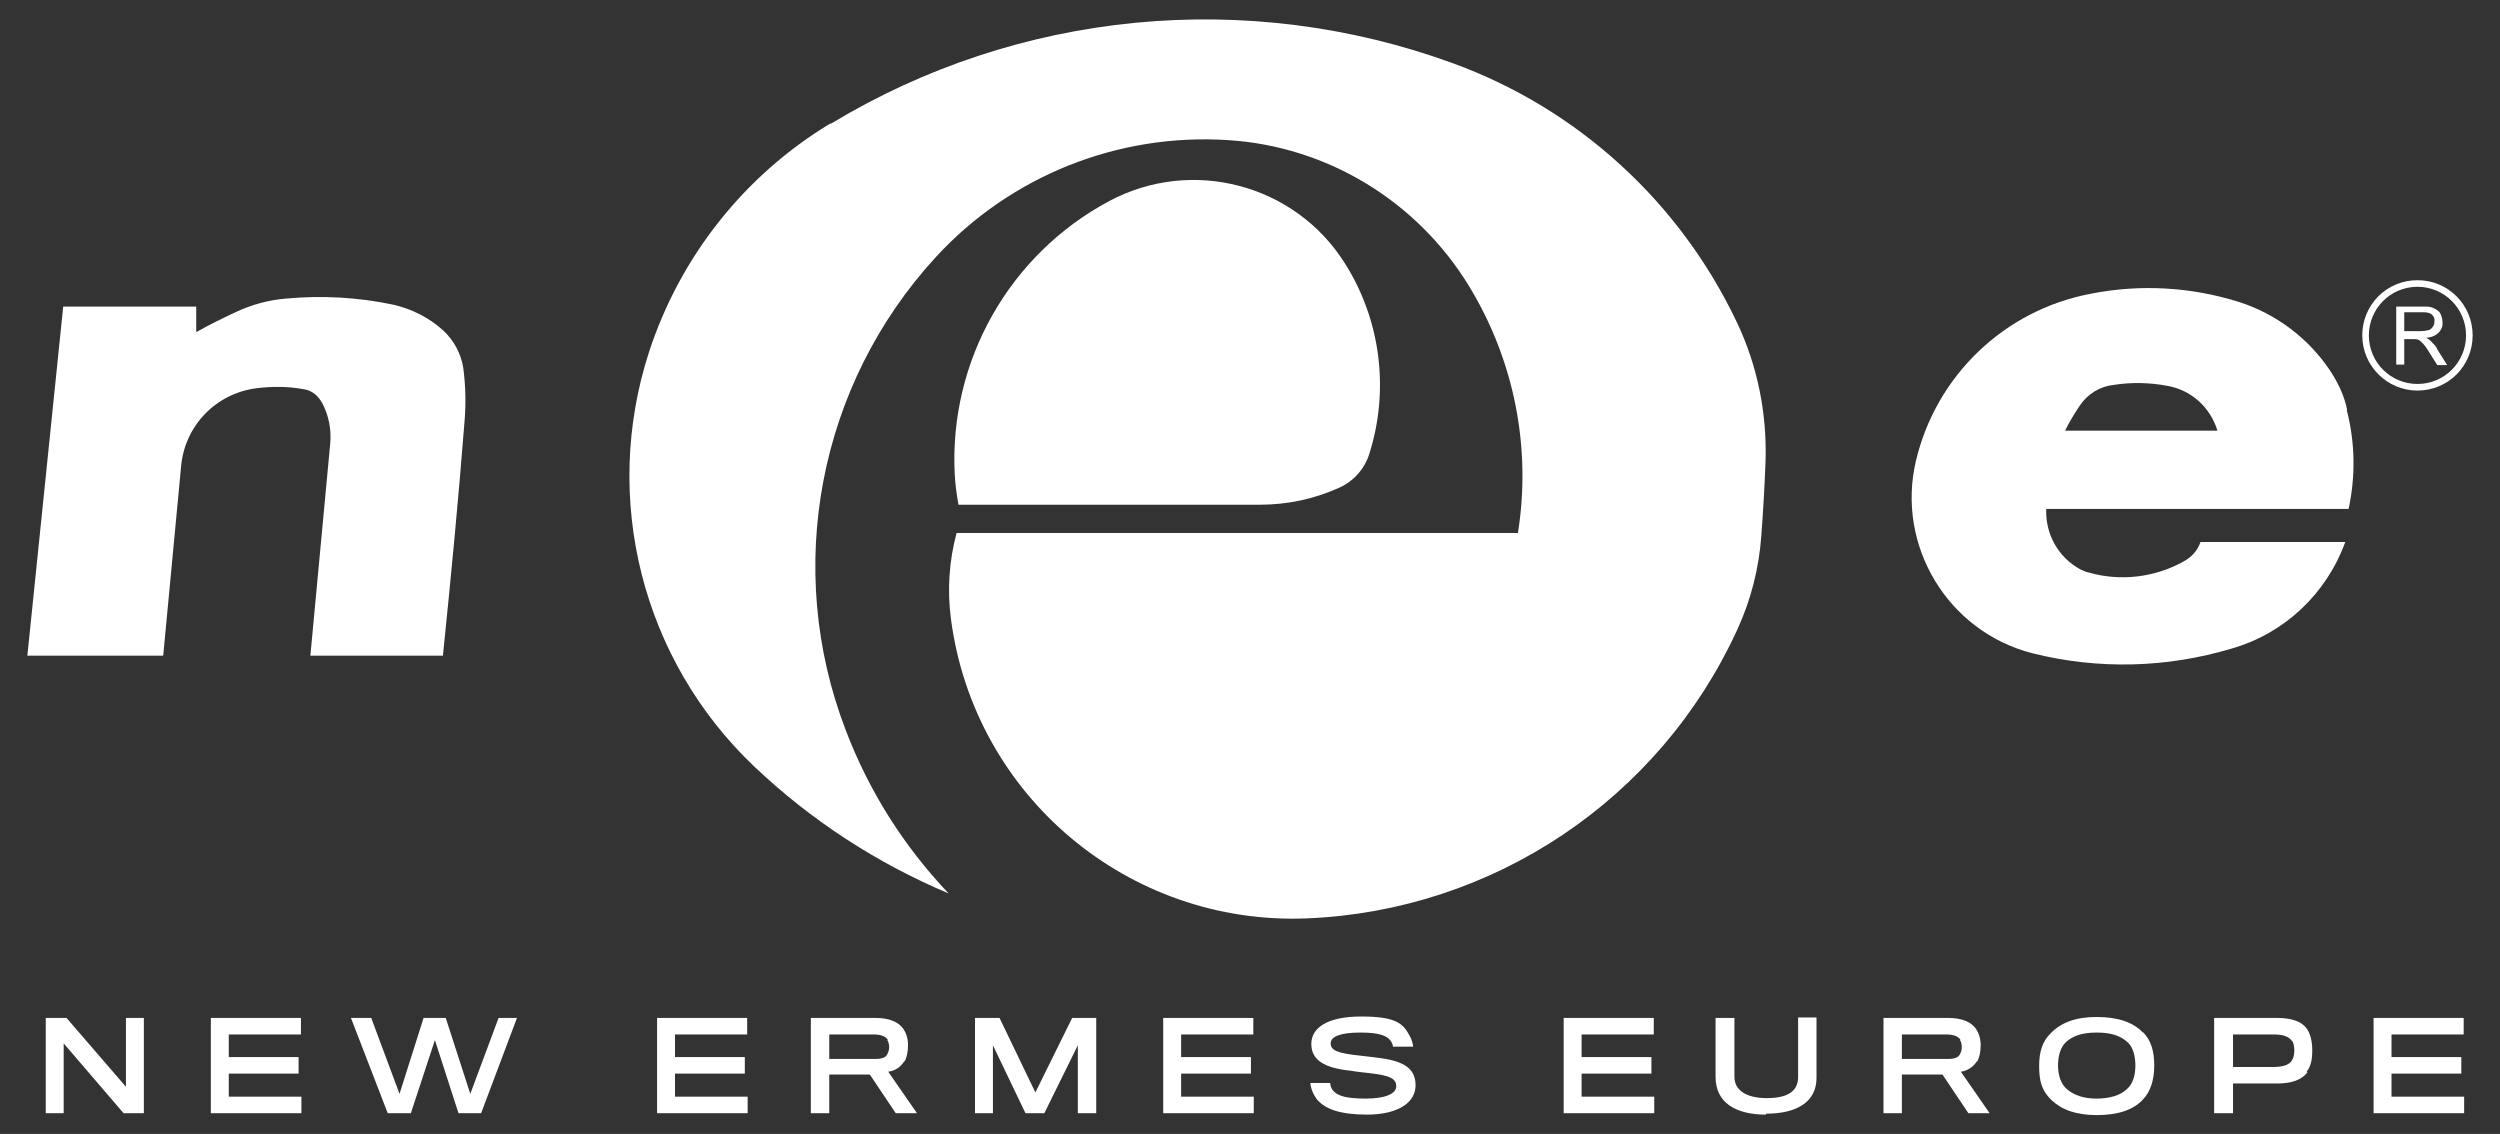 <svg xmlns="http://www.w3.org/2000/svg" viewBox="0 0 530 240.4"><rect x="0" y="0" width="530" height="240.4" fill="#333333" stroke="none"/><defs><style>      .cls-1 {        fill: #fff;      }    </style></defs><g><g id="Livello_1"><g><g><path class="cls-1" d="M512.5,82.8c-6.4,0-11.7-5.2-11.7-11.7s5.2-11.7,11.7-11.7,11.7,5.2,11.7,11.7-5.2,11.7-11.7,11.7ZM512.5,60.8c-5.7,0-10.3,4.6-10.3,10.3s4.6,10.3,10.3,10.3,10.3-4.6,10.3-10.3-4.6-10.3-10.3-10.3Z"></path><g><g id="POLYLINE"><path class="cls-1" d="M176,26.2c-18.2,11-31.8,28.2-38.4,48.4-10.1,31.1-1.5,65.3,22.3,87.9,12,11.4,26,20.5,41.2,26.9-9.5-10-16.9-21.7-21.8-34.6-13.2-34.3-5.8-73.2,19.1-100.3,15.8-17.2,38.6-26.3,61.9-24.8,21,1.3,40.1,12.9,51.1,30.9,9.6,15.7,13.3,34.3,10.4,52.4h-119c-1.6,5.9-2,12.1-1.2,18.2,4.9,37.5,37.6,65,75.4,63.5,39.5-1.6,74.8-25.2,91.3-61.2,2.9-6.3,4.6-13,5.1-19.9.4-5.3.7-10.6.9-15.9.3-10.1-1.7-20.1-6-29.2-12.1-25.6-33.7-45.4-60.3-55.1-43.6-15.9-92.1-11.2-131.8,12.8Z"></path></g><g id="POLYLINE-2" data-name="POLYLINE"><path class="cls-1" d="M516.6,73.8c-.2-.4-.5-.7-.9-1.1-.4-.5-.9-.9-1.4-1.1.6,0,1.4-.2,1.9-.5.9-.5,1.4-1.2,1.6-2.1.1-1-.1-2-.6-2.8-.7-.7-1.7-1.2-2.7-1.2h-6.5v12.3h1.7v-5.4h2.2c.5,0,.9.1,1.2.4.5.4,1,1,1.4,1.6l2.2,3.5h2.1l-2.2-3.5ZM509.7,70.3v-4.1h4.2c.5,0,.9.1,1.2.2.5.2.9.7,1,1.2v.6c0,.5-.2,1-.6,1.4-.2.2-.5.4-.7.4-.5.1-1,.2-1.5.2h-3.6Z"></path></g><g id="POLYLINE-3" data-name="POLYLINE"><path class="cls-1" d="M202.4,100.4c.1,2.2.4,4.4.8,6.6h63.9c5.8,0,11.5-1.2,16.8-3.6,3.1-1.4,5.4-4,6.4-7.2,4.3-13.6,2.4-28.4-5.2-40.4-10.6-16.8-32.4-22.5-49.9-13.2-21.2,11.3-34,33.9-32.8,57.9Z"></path></g><g id="POLYLINE-4" data-name="POLYLINE"><path class="cls-1" d="M497.6,86.9c-.6-3-1.9-5.7-3.6-8.3-4.6-6.9-11.5-12.1-19.4-14.6-10.2-3.2-21-3.8-31.5-1.7-18.2,3.5-32.6,17.3-36.9,35.3-4.3,18,6.7,36.3,24.7,40.9,14,3.5,28.5,3.1,42.2-1,11.2-3.2,20.1-11.6,24.1-22.6h-30.7c-.6,1.9-2,3.3-3.7,4.2-6,3.3-13.2,4.2-19.9,2.3-.6-.1-1.2-.4-1.9-.7-4.7-2.6-7.4-7.5-7.2-12.8h64.1c1.5-6.9,1.4-14.1-.4-21ZM437.8,91.3c.9-1.9,2-3.6,3.1-5.3,1.7-2.5,4.3-4.1,7.2-4.4,3.8-.6,7.7-.5,11.4.2,5.1.9,9.1,4.6,10.6,9.5h-32.2Z"></path></g><g id="POLYLINE-5" data-name="POLYLINE"><path class="cls-1" d="M68.2,85.3c-.8-1.5-2.2-2.6-3.9-2.8-3.3-.6-6.6-.6-9.9-.2-8.6,1.1-15.2,7.9-16,16.5l-3.8,40.2H5.8l7.6-74h28.2v5.4c2.7-1.5,5.5-2.9,8.3-4.2,3.4-1.6,7-2.6,10.7-2.9,7.6-.7,15.3-.3,22.8,1.3,3.9.9,7.5,2.7,10.5,5.4,2.3,2.1,3.8,4.9,4.3,7.9.5,3.7.6,7.5.3,11.2-1.3,16.7-2.9,33.3-4.6,49.9h-28.1l4.2-44.9c.3-3-.3-6-1.7-8.7Z"></path></g></g></g><g><path class="cls-1" d="M26.2,236l-12.7-14.8v14.8h-3.8v-20.2h4.4l12.6,14.6v-14.6h3.8v20.2h-4.2Z"></path><path class="cls-1" d="M44.7,236v-20.2h19.1v3.5h-15.3v4.8h14.8v3.5h-14.8v4.9h15.4v3.5h-19.3Z"></path><path class="cls-1" d="M102,236h-4.8l-5-15.5-5.1,15.5h-4.9l-7.8-20.2h4.3l6,16.1,5.1-16.1h4.7l5.2,16.1,6-16.1h3.9l-7.6,20.2Z"></path><path class="cls-1" d="M139.3,236v-20.2h19.1v3.5h-15.3v4.8h14.8v3.5h-14.8v4.9h15.4v3.5h-19.3Z"></path><path class="cls-1" d="M191.7,225c-.7,1.1-1.8,2-3.4,2.2l6.1,8.8h-4.5l-5.5-8.2h-8.6v8.2h-3.9v-20.2h13.7c3,0,4.9.9,5.9,2.3.6.9,1,2,1,3.5s-.3,2.6-.7,3.4ZM188.2,220.4c-.5-.7-1.4-1.1-3.1-1.1h-9.3v5.2h9.7c1.4,0,2.3-.3,2.6-1,.3-.5.4-1.1.4-1.5s-.1-1.2-.4-1.5Z"></path><path class="cls-1" d="M228.5,236v-14.4l-7.1,14.4h-4l-6.9-14.4v14.4h-3.8v-20.2h5.2l7.6,15.8,7.8-15.8h5.1v20.2h-3.8Z"></path><path class="cls-1" d="M246.6,236v-20.2h19.1v3.5h-15.3v4.8h14.8v3.5h-14.8v4.9h15.4v3.5h-19.3Z"></path><path class="cls-1" d="M289.9,236.3c-5.9,0-8.9-1.2-10.6-3.1-.8-1-1.4-2.3-1.5-3.6h4.2c0,.6.3,1.3.7,1.7,1,1.1,2.9,1.6,6.9,1.6s6.4-1,6.4-2.6-1.2-2.3-5.7-2.8c-.9-.1-2.9-.3-3.9-.5-5.9-.6-8.4-2.4-8.4-5.7s3.2-5.8,10.6-5.8,8.9,1.5,10.3,4.2c.4.7.6,1.5.7,2.2h-4.3c0-.4-.2-.8-.4-1.1-.7-1.2-2.4-1.9-6.5-1.9s-6.3.8-6.3,2.3,1.5,2.1,6.3,2.6c1.1.1,3.2.4,4.1.5,5.4.7,7.6,2.4,7.6,5.8s-3.3,6.2-10.4,6.2Z"></path><path class="cls-1" d="M331.5,236v-20.2h19.1v3.5h-15.3v4.8h14.8v3.5h-14.8v4.9h15.4v3.5h-19.3Z"></path><path class="cls-1" d="M374.4,236.3c-6.4,0-10.7-2.5-10.7-8v-12.5h4v12.5c0,2.7,2.3,4.5,6.9,4.5s6.6-1.6,6.6-4.5v-12.6h3.9v12.8c0,5-4,7.6-10.7,7.6Z"></path><path class="cls-1" d="M419.1,225c-.7,1.1-1.9,2-3.4,2.2l6.1,8.8h-4.5l-5.5-8.2h-8.6v8.2h-3.9v-20.2h13.7c3,0,4.9.9,5.9,2.3.6.9,1,2,1,3.5s-.3,2.6-.7,3.4ZM415.6,220.4c-.5-.7-1.4-1.1-3.1-1.1h-9.3v5.2h9.7c1.4,0,2.3-.3,2.6-1,.3-.5.4-1.1.4-1.5s-.1-1.2-.4-1.5Z"></path><path class="cls-1" d="M454.3,218.8c1.7,1.7,2.4,4,2.4,7.1s-.8,5.5-2.4,7.2c-2,2.2-5.3,3.3-9.8,3.3s-7.5-1.2-9.6-3.2-2.6-4.1-2.6-7.2.7-5.2,2.4-6.9c2.2-2.3,5.3-3.5,9.8-3.5s7.7,1.1,9.8,3.3ZM451,230.8c1.2-1.1,1.7-2.9,1.7-4.9s-.5-3.9-1.6-4.9c-1.4-1.3-3.3-2.1-6.6-2.1s-5.2.8-6.6,2.1c-1.1,1.1-1.6,2.9-1.6,4.9s.6,4,2,5.1c1.5,1.2,3.4,1.9,6.2,1.9s5.1-.7,6.5-2.1Z"></path><path class="cls-1" d="M489.2,227.3c-1.2,1.6-3.3,2.4-6.4,2.4-.5,0-9.4,0-9.4,0v6.3h-4v-20.2h13.3c3.2,0,5.2.8,6.2,2.1.8,1,1.3,2.6,1.3,4.8s-.4,3.5-1.2,4.5ZM485.9,220.7c-.6-.9-1.8-1.4-3.9-1.4h-8.6v6.9h8.5c2.3,0,3.4-.5,4-1.4.3-.5.5-1.2.5-2.1s-.2-1.7-.5-2.1Z"></path><path class="cls-1" d="M503.2,236v-20.2h19.1v3.5h-15.3v4.8h14.8v3.5h-14.8v4.9h15.4v3.5h-19.3Z"></path></g></g></g></g></svg>